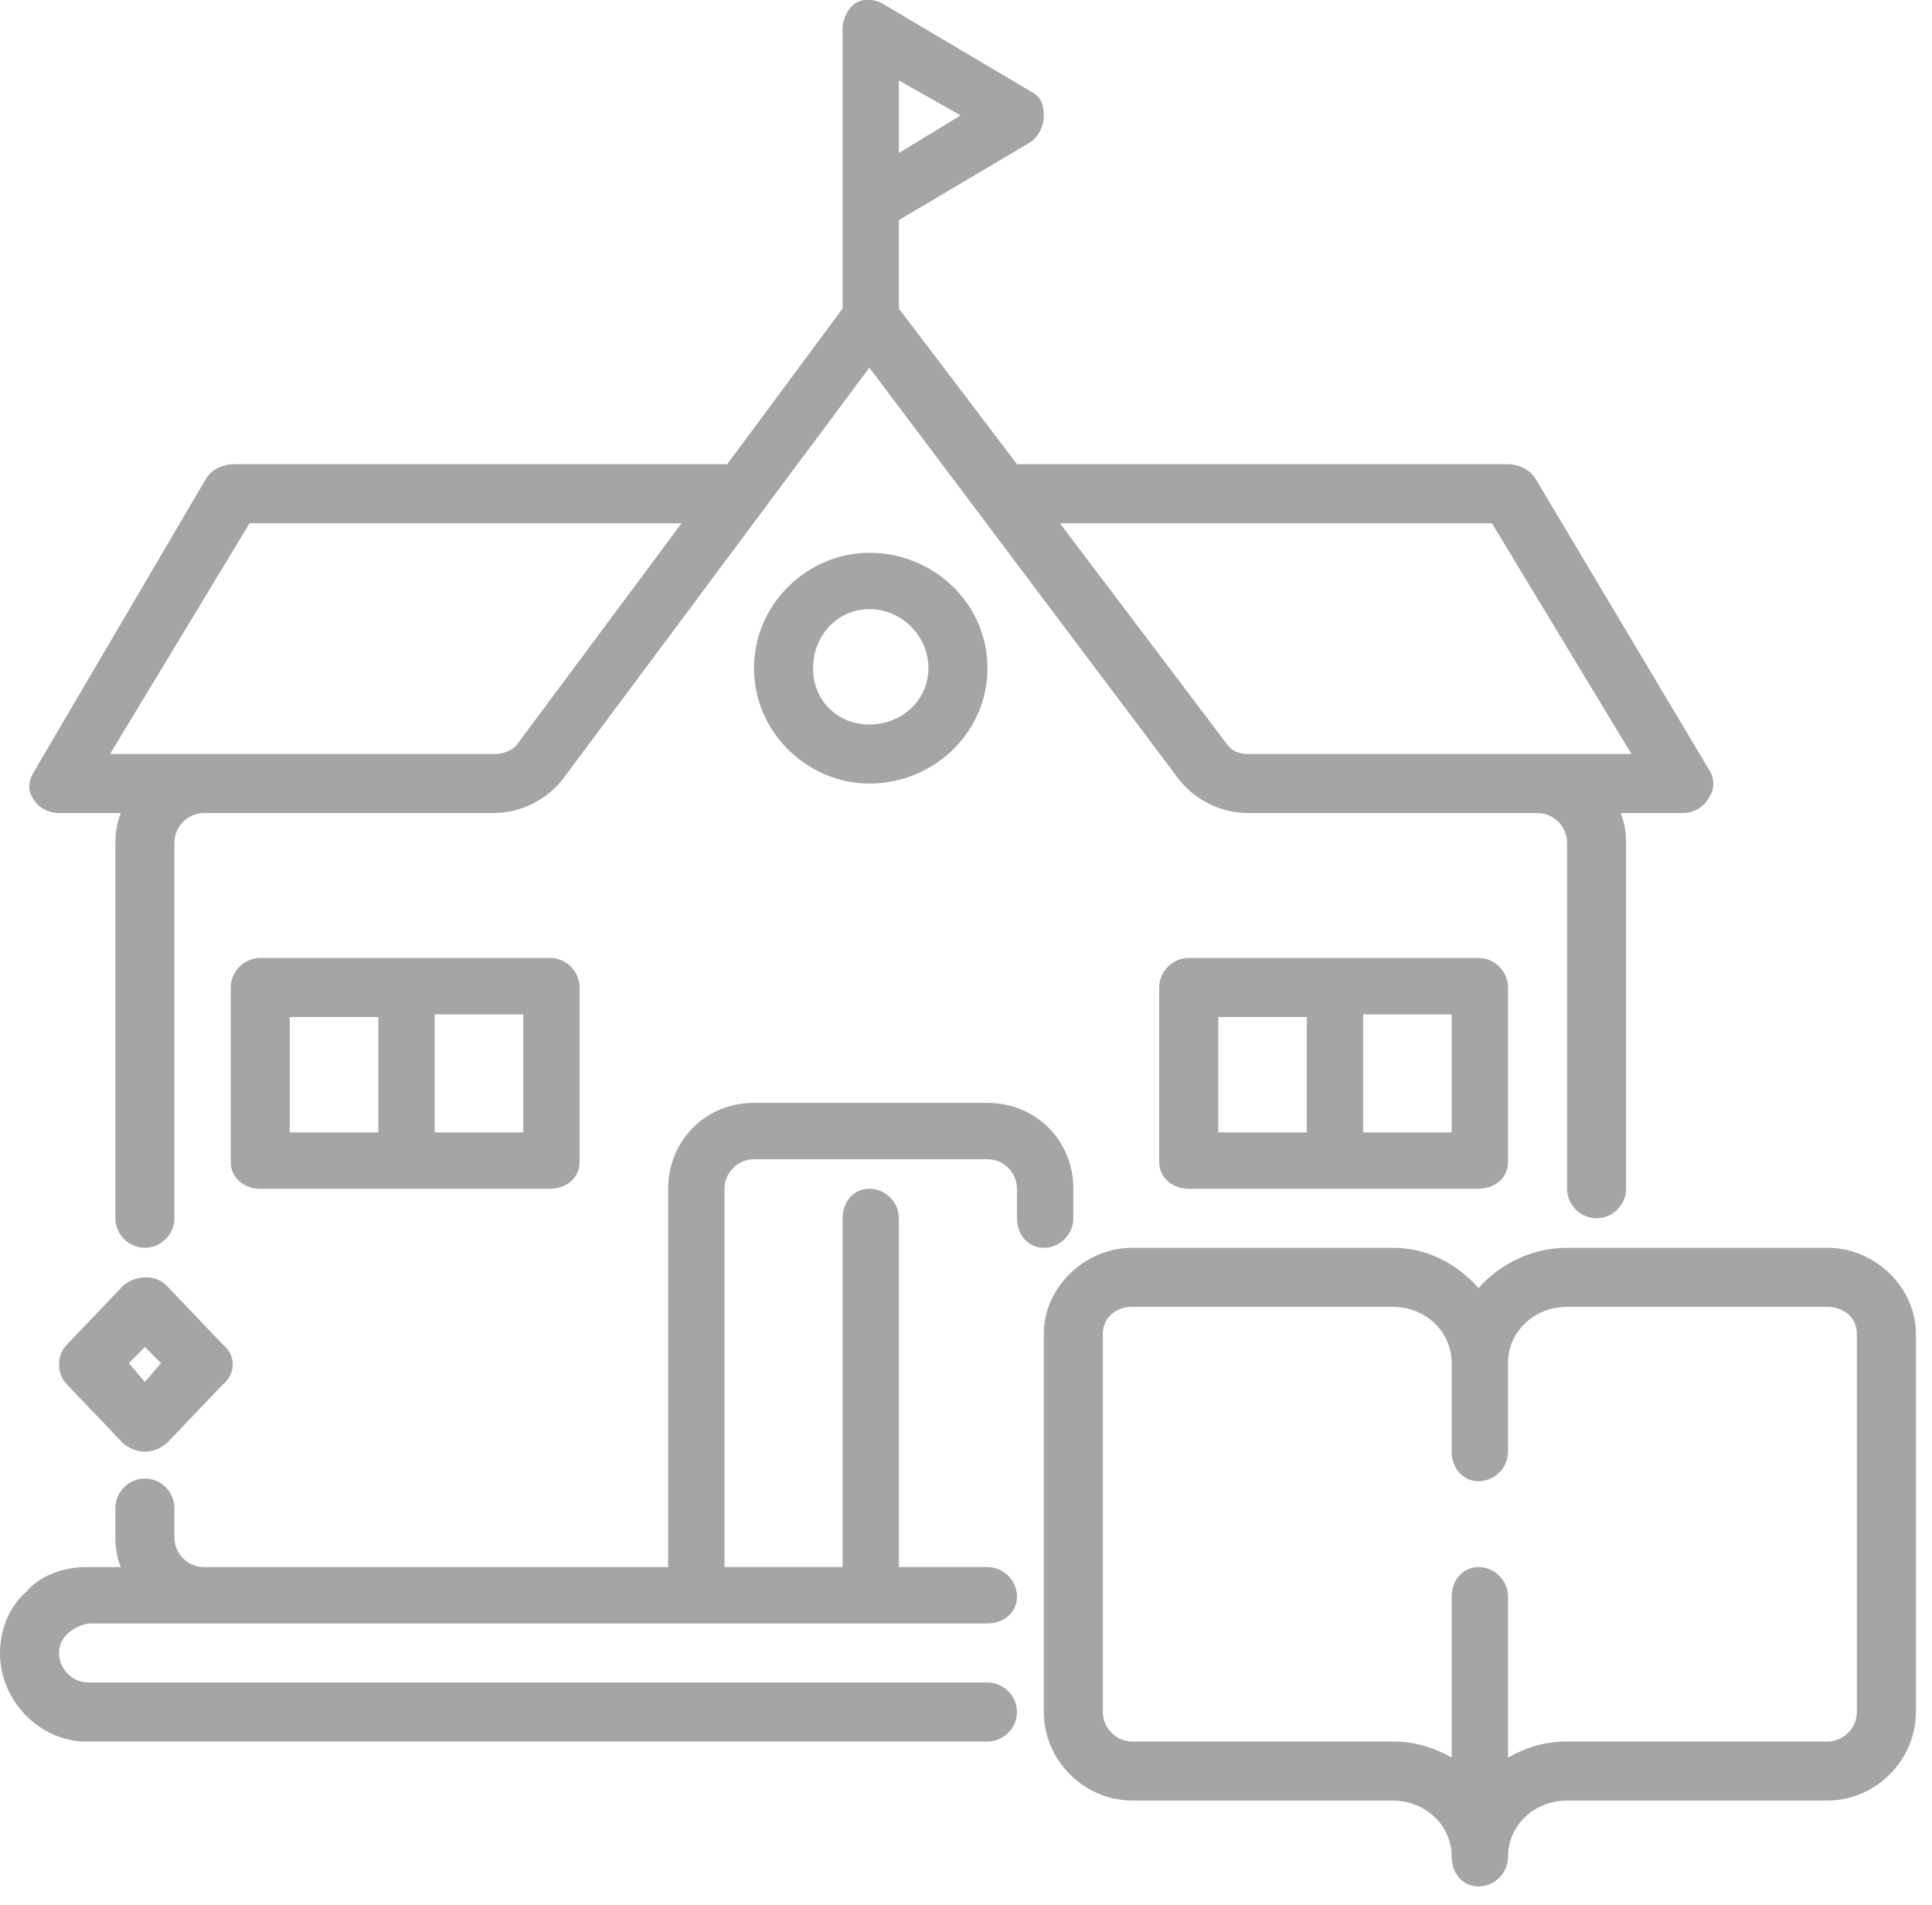 <svg version="1.2" xmlns="http://www.w3.org/2000/svg" viewBox="0 0 72 71" width="72" height="71">
	<title>commercial</title>
	<style>
		.s0 { fill: #a5a5a5 } 
	</style>
	<filter id="f0">
		<feFlood flood-color="#9b130b" flood-opacity="1" />
		<feBlend mode="normal" in2="SourceGraphic"/>
		<feComposite in2="SourceAlpha" operator="in" />
	</filter>
	<g id="Vector" filter="url(#f0)">
		<path class="s0" d="m68.1 46.5h-9.7c-1.3 0-2.5 0.6-3.3 1.5-0.8-0.9-1.9-1.5-3.2-1.5h-9.7c-1.8 0-3.3 1.5-3.3 3.2v14.1c0 1.8 1.5 3.3 3.3 3.3h9.7c1.2 0 2.2 0.9 2.2 2.1 0 0.6 0.4 1.1 1 1.1 0.6 0 1.1-0.5 1.1-1.1 0-1.2 1-2.1 2.2-2.1h9.7c1.8 0 3.3-1.5 3.3-3.3v-14.1c0-1.7-1.5-3.2-3.3-3.2zm1.1 17.3c0 0.6-0.5 1.1-1.1 1.1h-9.7c-0.8 0-1.5 0.2-2.2 0.6v-6c0-0.6-0.5-1.1-1.1-1.1-0.6 0-1 0.5-1 1.1v6c-0.7-0.4-1.4-0.6-2.2-0.6h-9.7c-0.6 0-1.1-0.5-1.1-1.1v-14.1c0-0.6 0.5-1 1.1-1h9.7c1.2 0 2.2 0.9 2.2 2.1v3.3c0 0.6 0.4 1.1 1 1.1 0.6 0 1.1-0.5 1.1-1.1v-3.3c0-1.2 1-2.1 2.2-2.1h9.7c0.6 0 1.1 0.4 1.1 1z"/>
		<path class="s0" d="m2.2 30.3h2.3q-0.2 0.5-0.2 1.1v14c0 0.6 0.5 1.1 1.1 1.1 0.6 0 1.1-0.5 1.1-1.1v-14c0-0.6 0.5-1.1 1.1-1.1h10.8c1 0 2-0.5 2.6-1.3l11.4-15.3 11.5 15.3c0.6 0.8 1.6 1.3 2.6 1.3h10.8c0.6 0 1.1 0.5 1.1 1.1v12.9c0 0.6 0.5 1.1 1.1 1.1 0.6 0 1.1-0.5 1.1-1.1v-12.9q0-0.6-0.2-1.1h2.3c0.4 0 0.8-0.2 1-0.6 0.2-0.3 0.2-0.7 0-1l-6.5-10.9c-0.2-0.3-0.6-0.5-1-0.5h-18.3l-4.4-5.8v-3.3l4.9-2.9c0.3-0.2 0.5-0.6 0.5-1 0-0.4-0.1-0.7-0.5-0.9l-5.4-3.2c-0.3-0.2-0.7-0.3-1.1-0.1-0.3 0.2-0.5 0.6-0.5 1v10.4l-4.3 5.8h-18.4c-0.4 0-0.8 0.2-1 0.5l-6.4 10.9c-0.2 0.3-0.3 0.7-0.1 1 0.2 0.4 0.6 0.6 1 0.6zm53.4-10.8l5.2 8.6h-14.3c-0.3 0-0.6-0.1-0.8-0.4l-6.2-8.2h16.1zm-22.1-16.5l2.3 1.3-2.3 1.4v-2.7zm-24.2 16.5h16.1l-6.1 8.2c-0.2 0.3-0.6 0.4-0.9 0.4h-14.3z"/>
		<path class="s0" d="m28.1 24.9c0 2.4 2 4.3 4.3 4.3 2.4 0 4.4-1.9 4.4-4.3 0-2.4-2-4.3-4.4-4.3-2.3 0-4.3 1.9-4.3 4.3zm6.5 0c0 1.2-1 2.1-2.2 2.1-1.2 0-2.1-0.9-2.1-2.1 0-1.2 0.9-2.2 2.1-2.2 1.2 0 2.2 1 2.2 2.2z"/>
		<path class="s0" d="m38.9 46.5c0.6 0 1.1-0.5 1.1-1.1v-1.1c0-1.8-1.4-3.2-3.2-3.2h-8.7c-1.8 0-3.2 1.4-3.2 3.2v14.1h-17.3c-0.6 0-1.1-0.5-1.1-1.1v-1.1c0-0.6-0.5-1.1-1.1-1.1-0.6 0-1.1 0.5-1.1 1.1v1.1q0 0.6 0.2 1.1h-1.3c-0.8 0-1.7 0.3-2.2 0.9-0.7 0.6-1 1.5-1 2.3 0 1.8 1.5 3.3 3.2 3.3h33.6c0.6 0 1.1-0.5 1.1-1.1 0-0.6-0.5-1.1-1.1-1.1h-33.5c-0.6 0-1.1-0.5-1.1-1.1q0-0.4 0.3-0.7 0.3-0.3 0.8-0.4h33.5c0.6 0 1.1-0.4 1.1-1 0-0.6-0.5-1.1-1.1-1.1h-3.3v-13c0-0.6-0.5-1.1-1.1-1.1-0.6 0-1 0.5-1 1.1v13h-4.4v-14.1c0-0.6 0.5-1.1 1.1-1.1h8.7c0.6 0 1.1 0.5 1.1 1.1v1.1c0 0.6 0.4 1.1 1 1.1z"/>
		<path class="s0" d="m9.7 35.7c-0.6 0-1.1 0.5-1.1 1.1v6.5c0 0.6 0.5 1 1.1 1h10.8c0.6 0 1.1-0.4 1.1-1v-6.5c0-0.6-0.5-1.1-1.1-1.1zm4.4 6.5h-3.3v-4.3h3.3zm5.4 0h-3.3v-4.4h3.3z"/>
		<path class="s0" d="m44.3 35.7c-0.6 0-1.1 0.5-1.1 1.1v6.5c0 0.6 0.5 1 1.1 1h10.8c0.6 0 1.1-0.4 1.1-1v-6.5c0-0.6-0.5-1.1-1.1-1.1zm4.4 6.5h-3.3v-4.3h3.3zm5.4 0h-3.3v-4.4h3.3z"/>
		<path class="s0" d="m2.5 51.6l2.1 2.2q0.4 0.3 0.8 0.3 0.4 0 0.8-0.3l2.1-2.2c0.5-0.4 0.5-1.1 0-1.5l-2.1-2.2c-0.4-0.4-1.1-0.4-1.6 0l-2.1 2.2c-0.4 0.4-0.4 1.1 0 1.5zm2.9-1.4l0.6 0.6-0.6 0.7-0.6-0.7z"/>
	</g>
</svg>